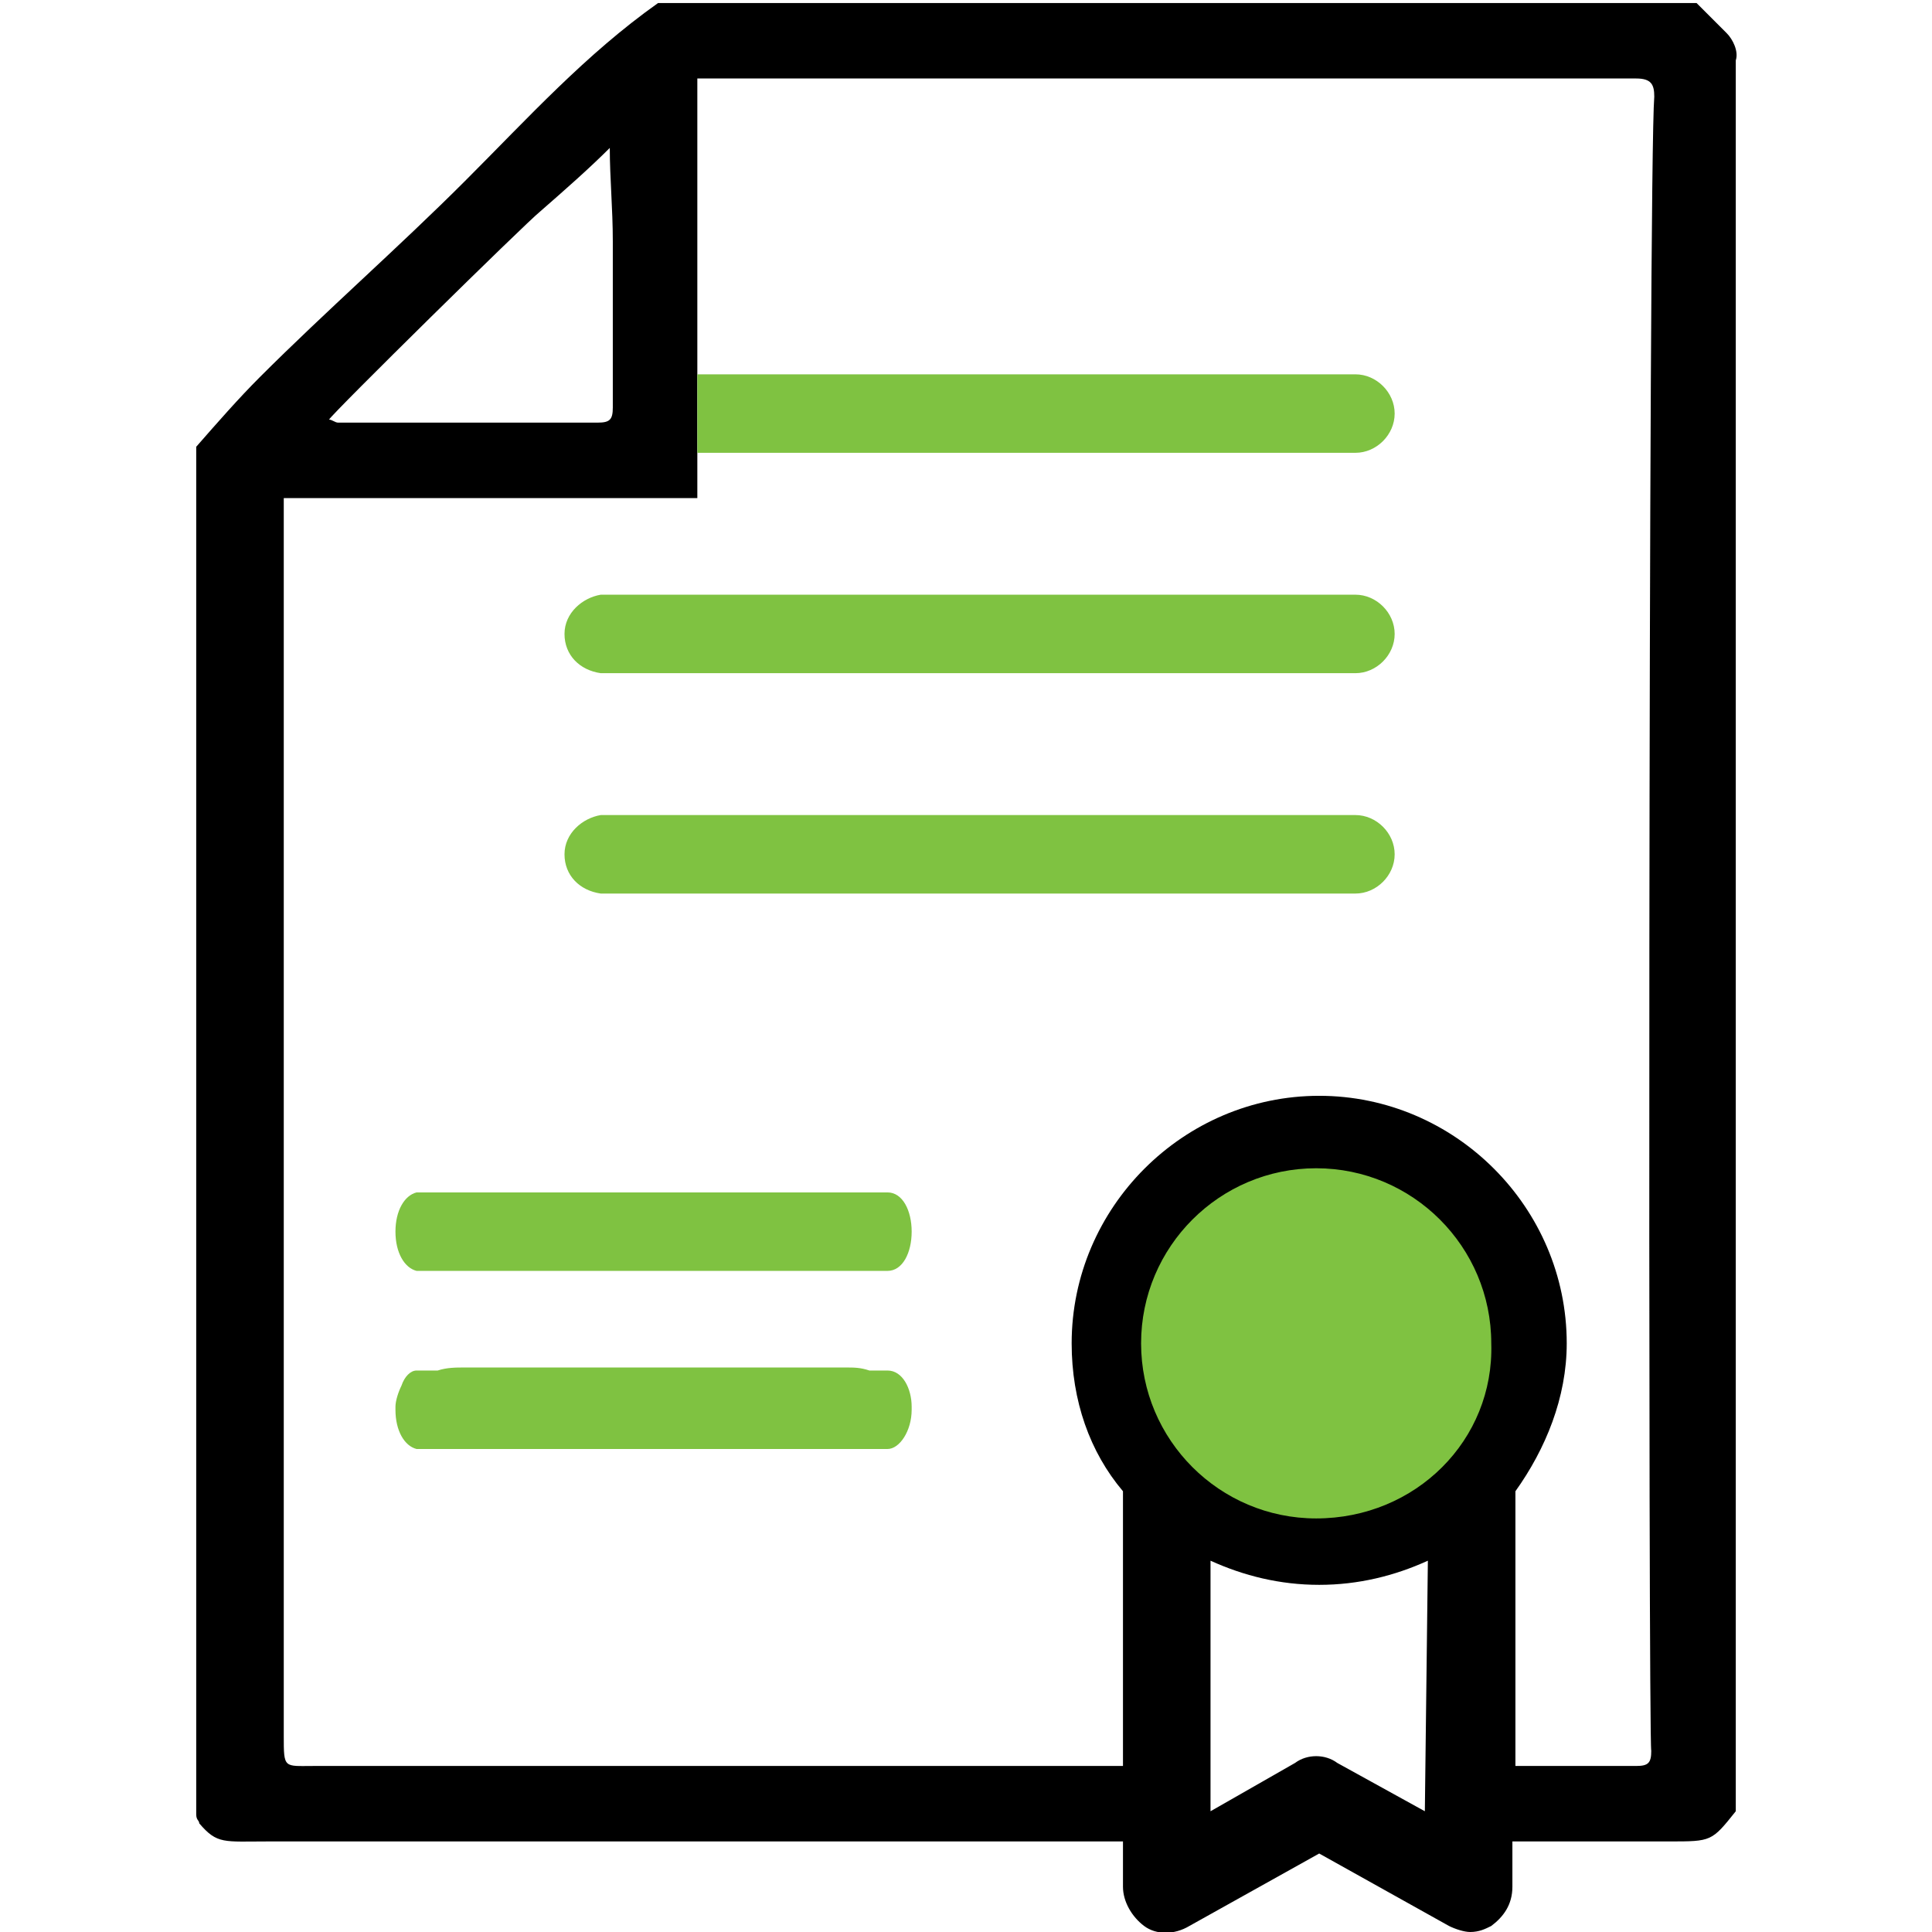 <?xml version="1.0" encoding="utf-8"?>
<!-- Generator: Adobe Illustrator 22.1.0, SVG Export Plug-In . SVG Version: 6.00 Build 0)  -->
<svg version="1.0" id="Layer_1" xmlns="http://www.w3.org/2000/svg" xmlns:xlink="http://www.w3.org/1999/xlink" x="0px" y="0px"
	 viewBox="0 0 64 64" style="enable-background:new 0 0 64 64;" xml:space="preserve">
<style type="text/css">
	.st0{fill:#7FC241;}
</style>
<g>
	<circle class="st0" cx="44" cy="44.6" r="6.9"/>
	<path d="M57.2,1.1c-0.3-0.3-0.7-0.7-1-1h-0.1H21.8c-2.4,1.7-4.3,3.8-6.4,5.9c-2.2,2.2-4.6,4.3-6.8,6.5c-0.7,0.7-1.4,1.5-2.1,2.3
		v45.3c0,0.2,0.1,0.2,0.1,0.3C7.2,61.1,7.4,61,8.9,61c8.6,0,17.2,0,25.8,0c0.3,0,1.6,0,2.5,0v1.5c0,0.5,0.3,1,0.7,1.3s1,0.3,1.5,0
		l4.3-2.4l4.3,2.4c0.2,0.1,0.5,0.2,0.7,0.2c0.3,0,0.5-0.1,0.7-0.2c0.4-0.3,0.7-0.7,0.7-1.3V61h5.2c1.4,0,1.4,0,2.2-1v-0.1V2
		C57.6,1.7,57.4,1.3,57.2,1.1z M17.9,7c0.8-0.7,1.6-1.4,2.3-2.1c0,1,0.1,2,0.1,3.1c0,1.8,0,3.6,0,5.5c0,0.4-0.1,0.5-0.5,0.5
		c-1.5,0-2.9,0-4.4,0c-1.4,0-2.8,0-4.2,0c-0.1,0-0.2-0.1-0.3-0.1C11,13.7,17.4,7.4,17.9,7z M47.2,60l-2.9-1.6c-0.4-0.3-1-0.3-1.4,0
		L40.1,60v-8.3c1.1,0.5,2.3,0.8,3.6,0.8s2.5-0.3,3.6-0.8L47.2,60L47.2,60z M43.6,50.3c-3.2,0-5.8-2.6-5.8-5.8s2.6-5.8,5.8-5.8
		s5.8,2.6,5.8,5.8C49.5,47.7,46.9,50.3,43.6,50.3z M23.1,12.4V2.6h1.1c0,0,28.1,0,30,0c0.5,0,0.6,0.2,0.6,0.6
		c-0.2,2.4-0.2,54.4-0.1,54.8c0,0.4-0.1,0.5-0.5,0.5c-0.9,0-2.7,0-4,0v-9.1c1-1.4,1.7-3.1,1.7-4.9c0-4.5-3.7-8.2-8.2-8.2
		s-8.2,3.7-8.2,8.2c0,1.9,0.6,3.6,1.7,4.9v9.1c-8.3,0-18.6,0-26.8,0c-1,0-1,0.1-1-1c0-6.9,0-13.8,0-20.7c0-3.5,0-6.9,0-10.4
		c0-1.3,0-2.5,0-3.8v-6.1h13.7v-1.2V15L23.1,12.4z"/>
	<path class="st0" d="M44.9,19.7L44.9,19.7h-25l0,0c-0.6,0.1-1.2,0.6-1.2,1.3c0,0.7,0.5,1.2,1.2,1.3l0,0h25c0.7,0,1.3-0.6,1.3-1.3
		C46.2,20.3,45.6,19.7,44.9,19.7z"/>
	<path class="st0" d="M44.9,27L44.9,27h-25l0,0c-0.6,0.1-1.2,0.6-1.2,1.3c0,0.7,0.5,1.2,1.2,1.3l0,0h25c0.7,0,1.3-0.6,1.3-1.3
		S45.6,27,44.9,27z"/>
	<path class="st0" d="M29.4,39.5L29.4,39.5H13.8l0,0c-0.4,0.1-0.7,0.6-0.7,1.3s0.3,1.2,0.7,1.3l0,0h15.6c0.5,0,0.8-0.6,0.8-1.3
		C30.2,40.1,29.9,39.5,29.4,39.5z"/>
	<path class="st0" d="M29.4,45.4L29.4,45.4h-0.6c-0.3-0.1-0.5-0.1-0.8-0.1c-4.2,0-8.4,0-12.6,0c-0.3,0-0.6,0-0.9,0.1h-0.7l0,0
		c-0.2,0-0.4,0.2-0.5,0.5c-0.1,0.2-0.2,0.5-0.2,0.7c0,0,0,0,0,0.1c0,0.7,0.3,1.2,0.7,1.3l0,0h15.6c0.4,0,0.8-0.6,0.8-1.3
		c0,0,0,0,0-0.1l0,0C30.2,46,29.9,45.4,29.4,45.4z"/>
</g>
<path class="st0" d="M23.1,15h0.3h2.7h18.8c0.7,0,1.3-0.6,1.3-1.3s-0.6-1.3-1.3-1.3l0,0H24l0,0h-0.9L23.1,15z"/>
</svg>
